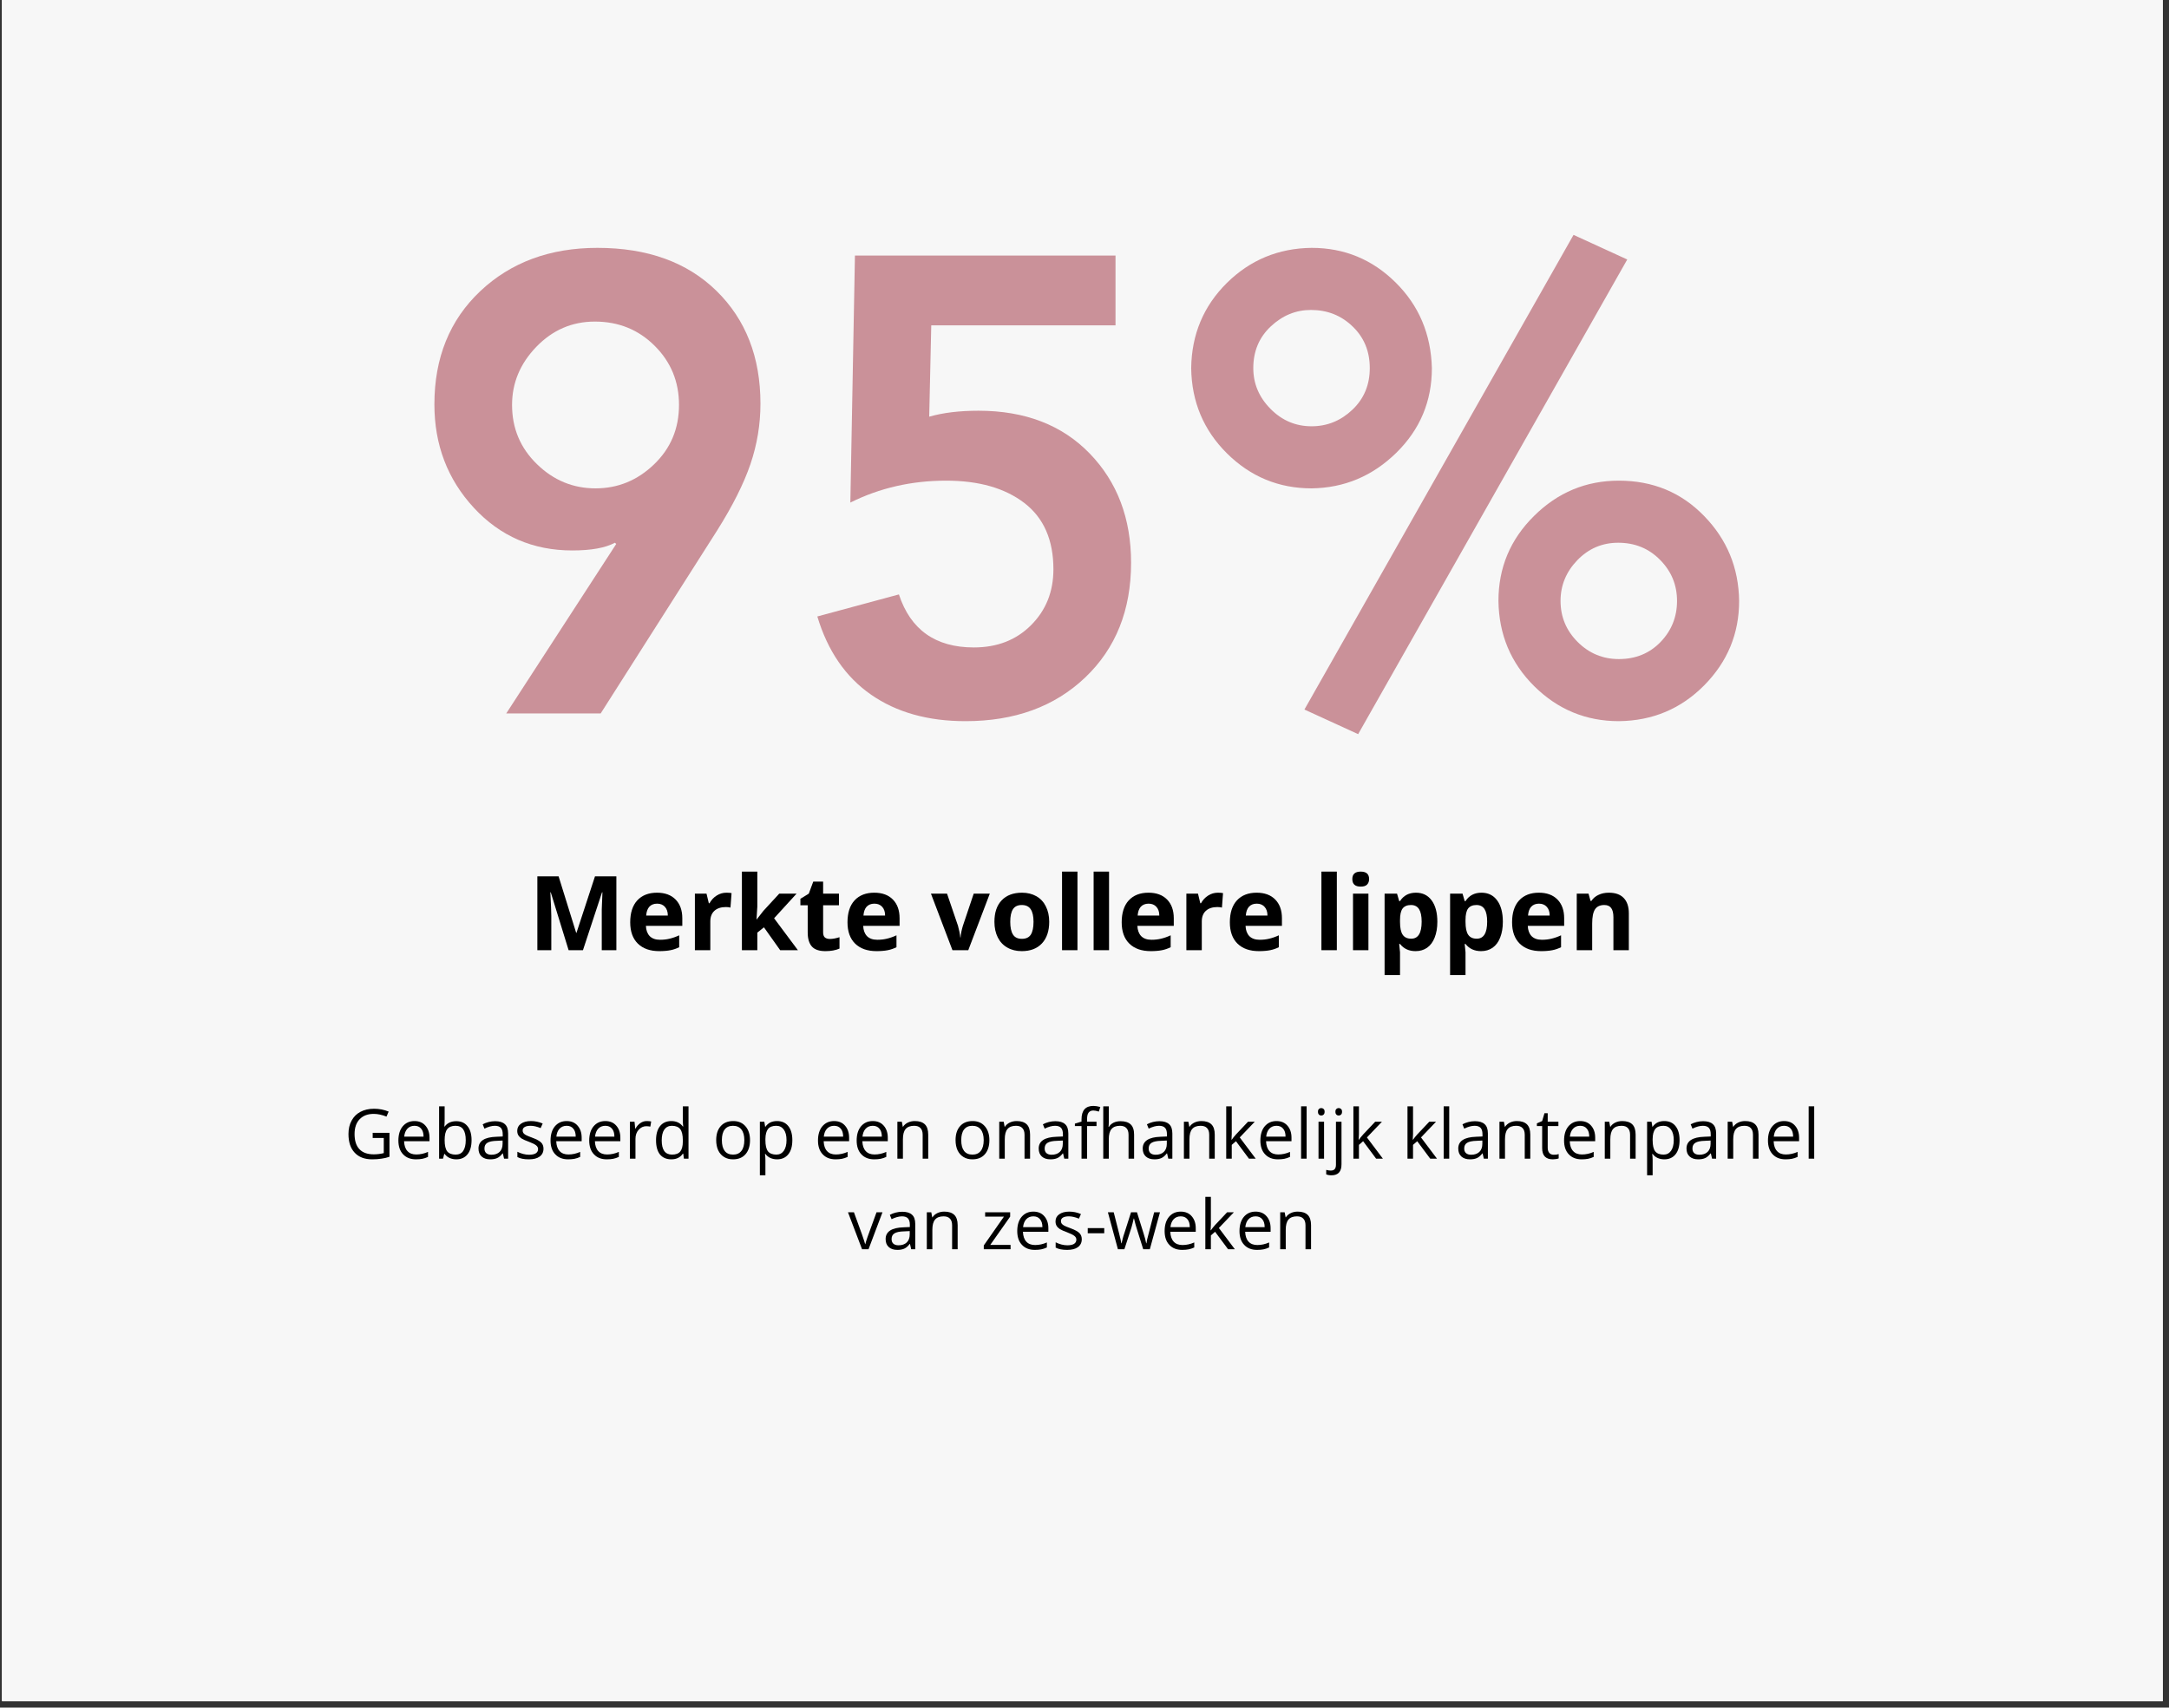 <svg version="1.0" preserveAspectRatio="xMidYMid meet" height="263" viewBox="0 0 250.5 197.25" zoomAndPan="magnify" width="334" xmlns:xlink="http://www.w3.org/1999/xlink" xmlns="http://www.w3.org/2000/svg"><rect x="0" y="0" width="250.5" height="197.25" fill="#333333" stroke="none"/><defs><g></g><clipPath id="ca90af8feb"><path clip-rule="nonzero" d="M 0.227 0 L 249.777 0 L 249.777 196.504 L 0.227 196.504 Z M 0.227 0"></path></clipPath></defs><g clip-path="url(#ca90af8feb)"><path fill-rule="nonzero" fill-opacity="1" d="M 0.227 0 L 249.777 0 L 249.777 196.504 L 0.227 196.504 Z M 0.227 0" fill="#ffffff"></path><path fill-rule="nonzero" fill-opacity="1" d="M 0.227 0 L 249.777 0 L 249.777 196.504 L 0.227 196.504 Z M 0.227 0" fill="#f7f7f7"></path></g><g fill-opacity="1" fill="#ca9199"><g transform="translate(46.888, 82.412)"><g><path d="M 22.109 -53.781 C 27.891 -53.781 32.473 -52.125 35.859 -48.812 C 39.242 -45.5 40.938 -41.156 40.938 -35.781 C 40.938 -33.395 40.551 -31.066 39.781 -28.797 C 39.008 -26.535 37.727 -23.984 35.938 -21.141 L 22.484 0 L 11.578 0 L 24.281 -19.578 L 24.125 -19.719 C 23.031 -19.125 21.391 -18.828 19.203 -18.828 C 14.672 -18.828 10.883 -20.469 7.844 -23.75 C 4.801 -27.039 3.281 -31.023 3.281 -35.703 C 3.281 -41.086 5.047 -45.445 8.578 -48.781 C 12.117 -52.113 16.629 -53.781 22.109 -53.781 Z M 12.25 -35.641 C 12.25 -32.941 13.207 -30.66 15.125 -28.797 C 17.039 -26.93 19.297 -26 21.891 -26 C 24.473 -26 26.723 -26.922 28.641 -28.766 C 30.566 -30.609 31.531 -32.898 31.531 -35.641 C 31.531 -38.328 30.594 -40.602 28.719 -42.469 C 26.852 -44.332 24.551 -45.266 21.812 -45.266 C 19.176 -45.266 16.922 -44.289 15.047 -42.344 C 13.18 -40.406 12.25 -38.172 12.25 -35.641 Z M 12.25 -35.641"></path></g></g></g><g fill-opacity="1" fill="#ca9199"><g transform="translate(91.113, 82.412)"><g><path d="M 37.719 -52.891 L 37.719 -44.828 L 16.438 -44.828 L 16.203 -34.281 C 17.797 -34.738 19.691 -34.969 21.891 -34.969 C 27.266 -34.969 31.547 -33.32 34.734 -30.031 C 37.922 -26.738 39.516 -22.531 39.516 -17.406 C 39.516 -11.926 37.742 -7.504 34.203 -4.141 C 30.672 -0.785 26.066 0.891 20.391 0.891 C 16.055 0.891 12.422 -0.129 9.484 -2.172 C 6.547 -4.211 4.477 -7.223 3.281 -11.203 L 12.703 -13.75 C 14.047 -9.664 16.93 -7.625 21.359 -7.625 C 24.055 -7.625 26.258 -8.484 27.969 -10.203 C 29.688 -11.922 30.547 -14.07 30.547 -16.656 C 30.547 -20.039 29.426 -22.594 27.188 -24.312 C 24.945 -26.031 21.938 -26.891 18.156 -26.891 C 14.164 -26.891 10.477 -26.047 7.094 -24.359 L 7.625 -52.891 Z M 37.719 -52.891"></path></g></g></g><g fill-opacity="1" fill="#ca9199"><g transform="translate(135.338, 82.412)"><g><path d="M 46.391 -55.281 L 52.594 -52.438 L 21.516 2.391 L 15.312 -0.453 Z M 16.141 -53.781 C 19.922 -53.781 23.156 -52.445 25.844 -49.781 C 28.531 -47.125 29.926 -43.828 30.031 -39.891 C 30.031 -36.055 28.66 -32.797 25.922 -30.109 C 23.18 -27.422 19.922 -26.051 16.141 -26 C 12.348 -26 9.094 -27.344 6.375 -30.031 C 3.664 -32.719 2.285 -36.004 2.234 -39.891 C 2.285 -43.773 3.656 -47.051 6.344 -49.719 C 9.039 -52.383 12.305 -53.738 16.141 -53.781 Z M 9.406 -39.891 C 9.406 -38.098 10.066 -36.531 11.391 -35.188 C 12.711 -33.844 14.297 -33.172 16.141 -33.172 C 17.93 -33.172 19.5 -33.805 20.844 -35.078 C 22.188 -36.348 22.859 -37.953 22.859 -39.891 C 22.859 -41.836 22.195 -43.441 20.875 -44.703 C 19.562 -45.973 17.957 -46.609 16.062 -46.609 C 14.32 -46.609 12.773 -45.973 11.422 -44.703 C 10.078 -43.441 9.406 -41.836 9.406 -39.891 Z M 51.625 -26.891 C 55.551 -26.891 58.832 -25.531 61.469 -22.812 C 64.113 -20.102 65.461 -16.832 65.516 -13 C 65.516 -9.219 64.172 -5.969 61.484 -3.25 C 58.797 -0.531 55.508 0.848 51.625 0.891 C 47.832 0.891 44.578 -0.453 41.859 -3.141 C 39.148 -5.828 37.77 -9.113 37.719 -13 C 37.719 -16.832 39.086 -20.102 41.828 -22.812 C 44.566 -25.531 47.832 -26.891 51.625 -26.891 Z M 44.891 -13 C 44.891 -11.156 45.551 -9.57 46.875 -8.25 C 48.195 -6.938 49.781 -6.281 51.625 -6.281 C 53.562 -6.281 55.164 -6.938 56.438 -8.25 C 57.707 -9.57 58.344 -11.156 58.344 -13 C 58.344 -14.844 57.691 -16.422 56.391 -17.734 C 55.098 -19.055 53.484 -19.719 51.547 -19.719 C 49.703 -19.719 48.129 -19.047 46.828 -17.703 C 45.535 -16.359 44.891 -14.789 44.891 -13 Z M 44.891 -13"></path></g></g></g><g fill-opacity="1" fill="#000000"><g transform="translate(60.982, 109.758)"><g><path d="M 4.688 0 L 2.625 -6.688 L 2.578 -6.688 C 2.648 -5.332 2.688 -4.426 2.688 -3.969 L 2.688 0 L 1.078 0 L 1.078 -8.531 L 3.531 -8.531 L 5.562 -2 L 5.594 -2 L 7.734 -8.531 L 10.203 -8.531 L 10.203 0 L 8.516 0 L 8.516 -4.031 C 8.516 -4.227 8.516 -4.453 8.516 -4.703 C 8.523 -4.953 8.551 -5.613 8.594 -6.688 L 8.547 -6.688 L 6.344 0 Z M 4.688 0"></path></g></g><g transform="translate(72.253, 109.758)"><g><path d="M 3.641 -5.375 C 3.254 -5.375 2.953 -5.254 2.734 -5.016 C 2.523 -4.773 2.406 -4.438 2.375 -4 L 4.875 -4 C 4.875 -4.438 4.758 -4.773 4.531 -5.016 C 4.312 -5.254 4.016 -5.375 3.641 -5.375 Z M 3.891 0.109 C 2.836 0.109 2.016 -0.176 1.422 -0.75 C 0.828 -1.332 0.531 -2.156 0.531 -3.219 C 0.531 -4.312 0.801 -5.156 1.344 -5.75 C 1.895 -6.344 2.656 -6.641 3.625 -6.641 C 4.539 -6.641 5.254 -6.379 5.766 -5.859 C 6.285 -5.336 6.547 -4.613 6.547 -3.688 L 6.547 -2.812 L 2.344 -2.812 C 2.363 -2.312 2.508 -1.914 2.781 -1.625 C 3.062 -1.344 3.457 -1.203 3.969 -1.203 C 4.363 -1.203 4.734 -1.242 5.078 -1.328 C 5.43 -1.41 5.801 -1.539 6.188 -1.719 L 6.188 -0.344 C 5.875 -0.188 5.539 -0.07 5.188 0 C 4.832 0.07 4.398 0.109 3.891 0.109 Z M 3.891 0.109"></path></g></g><g transform="translate(79.316, 109.758)"><g><path d="M 4.578 -6.641 C 4.816 -6.641 5.016 -6.625 5.172 -6.594 L 5.047 -4.922 C 4.898 -4.961 4.723 -4.984 4.516 -4.984 C 3.953 -4.984 3.508 -4.836 3.188 -4.547 C 2.875 -4.254 2.719 -3.848 2.719 -3.328 L 2.719 0 L 0.938 0 L 0.938 -6.531 L 2.281 -6.531 L 2.547 -5.422 L 2.625 -5.422 C 2.832 -5.797 3.109 -6.094 3.453 -6.312 C 3.797 -6.531 4.172 -6.641 4.578 -6.641 Z M 4.578 -6.641"></path></g></g><g transform="translate(84.745, 109.758)"><g><path d="M 2.641 -3.547 L 3.422 -4.547 L 5.25 -6.531 L 7.25 -6.531 L 4.656 -3.688 L 7.406 0 L 5.359 0 L 3.484 -2.641 L 2.719 -2.031 L 2.719 0 L 0.938 0 L 0.938 -9.078 L 2.719 -9.078 L 2.719 -5.031 L 2.625 -3.547 Z M 2.641 -3.547"></path></g></g><g transform="translate(92.158, 109.758)"><g><path d="M 3.688 -1.297 C 4 -1.297 4.367 -1.363 4.797 -1.5 L 4.797 -0.188 C 4.359 0.008 3.816 0.109 3.172 0.109 C 2.453 0.109 1.93 -0.066 1.609 -0.422 C 1.285 -0.785 1.125 -1.328 1.125 -2.047 L 1.125 -5.188 L 0.281 -5.188 L 0.281 -5.938 L 1.25 -6.531 L 1.766 -7.922 L 2.906 -7.922 L 2.906 -6.531 L 4.734 -6.531 L 4.734 -5.188 L 2.906 -5.188 L 2.906 -2.047 C 2.906 -1.785 2.973 -1.594 3.109 -1.469 C 3.254 -1.352 3.445 -1.297 3.688 -1.297 Z M 3.688 -1.297"></path></g></g><g transform="translate(97.347, 109.758)"><g><path d="M 3.641 -5.375 C 3.254 -5.375 2.953 -5.254 2.734 -5.016 C 2.523 -4.773 2.406 -4.438 2.375 -4 L 4.875 -4 C 4.875 -4.438 4.758 -4.773 4.531 -5.016 C 4.312 -5.254 4.016 -5.375 3.641 -5.375 Z M 3.891 0.109 C 2.836 0.109 2.016 -0.176 1.422 -0.75 C 0.828 -1.332 0.531 -2.156 0.531 -3.219 C 0.531 -4.312 0.801 -5.156 1.344 -5.75 C 1.895 -6.344 2.656 -6.641 3.625 -6.641 C 4.539 -6.641 5.254 -6.379 5.766 -5.859 C 6.285 -5.336 6.547 -4.613 6.547 -3.688 L 6.547 -2.812 L 2.344 -2.812 C 2.363 -2.312 2.508 -1.914 2.781 -1.625 C 3.062 -1.344 3.457 -1.203 3.969 -1.203 C 4.363 -1.203 4.734 -1.242 5.078 -1.328 C 5.43 -1.41 5.801 -1.539 6.188 -1.719 L 6.188 -0.344 C 5.875 -0.188 5.539 -0.07 5.188 0 C 4.832 0.07 4.398 0.109 3.891 0.109 Z M 3.891 0.109"></path></g></g><g transform="translate(104.41, 109.758)"><g></g></g><g transform="translate(107.516, 109.758)"><g><path d="M 2.484 0 L 0 -6.531 L 1.859 -6.531 L 3.125 -2.812 C 3.258 -2.332 3.348 -1.883 3.391 -1.469 L 3.422 -1.469 C 3.441 -1.844 3.531 -2.289 3.688 -2.812 L 4.938 -6.531 L 6.797 -6.531 L 4.312 0 Z M 2.484 0"></path></g></g><g transform="translate(114.316, 109.758)"><g><path d="M 2.359 -3.281 C 2.359 -2.633 2.461 -2.145 2.672 -1.812 C 2.879 -1.477 3.223 -1.312 3.703 -1.312 C 4.18 -1.312 4.523 -1.473 4.734 -1.797 C 4.941 -2.129 5.047 -2.625 5.047 -3.281 C 5.047 -3.926 4.938 -4.41 4.719 -4.734 C 4.508 -5.055 4.164 -5.219 3.688 -5.219 C 3.219 -5.219 2.879 -5.055 2.672 -4.734 C 2.461 -4.41 2.359 -3.926 2.359 -3.281 Z M 6.859 -3.281 C 6.859 -2.219 6.578 -1.383 6.016 -0.781 C 5.461 -0.188 4.688 0.109 3.688 0.109 C 3.062 0.109 2.508 -0.023 2.031 -0.297 C 1.551 -0.566 1.18 -0.957 0.922 -1.469 C 0.66 -1.988 0.531 -2.594 0.531 -3.281 C 0.531 -4.344 0.805 -5.164 1.359 -5.75 C 1.922 -6.344 2.707 -6.641 3.719 -6.641 C 4.344 -6.641 4.895 -6.504 5.375 -6.234 C 5.852 -5.961 6.219 -5.57 6.469 -5.062 C 6.727 -4.551 6.859 -3.957 6.859 -3.281 Z M 6.859 -3.281"></path></g></g><g transform="translate(121.718, 109.758)"><g><path d="M 2.719 0 L 0.938 0 L 0.938 -9.078 L 2.719 -9.078 Z M 2.719 0"></path></g></g><g transform="translate(125.366, 109.758)"><g><path d="M 2.719 0 L 0.938 0 L 0.938 -9.078 L 2.719 -9.078 Z M 2.719 0"></path></g></g><g transform="translate(129.014, 109.758)"><g><path d="M 3.641 -5.375 C 3.254 -5.375 2.953 -5.254 2.734 -5.016 C 2.523 -4.773 2.406 -4.438 2.375 -4 L 4.875 -4 C 4.875 -4.438 4.758 -4.773 4.531 -5.016 C 4.312 -5.254 4.016 -5.375 3.641 -5.375 Z M 3.891 0.109 C 2.836 0.109 2.016 -0.176 1.422 -0.75 C 0.828 -1.332 0.531 -2.156 0.531 -3.219 C 0.531 -4.312 0.801 -5.156 1.344 -5.75 C 1.895 -6.344 2.656 -6.641 3.625 -6.641 C 4.539 -6.641 5.254 -6.379 5.766 -5.859 C 6.285 -5.336 6.547 -4.613 6.547 -3.688 L 6.547 -2.812 L 2.344 -2.812 C 2.363 -2.312 2.508 -1.914 2.781 -1.625 C 3.062 -1.344 3.457 -1.203 3.969 -1.203 C 4.363 -1.203 4.734 -1.242 5.078 -1.328 C 5.43 -1.41 5.801 -1.539 6.188 -1.719 L 6.188 -0.344 C 5.875 -0.188 5.539 -0.07 5.188 0 C 4.832 0.07 4.398 0.109 3.891 0.109 Z M 3.891 0.109"></path></g></g><g transform="translate(136.077, 109.758)"><g><path d="M 4.578 -6.641 C 4.816 -6.641 5.016 -6.625 5.172 -6.594 L 5.047 -4.922 C 4.898 -4.961 4.723 -4.984 4.516 -4.984 C 3.953 -4.984 3.508 -4.836 3.188 -4.547 C 2.875 -4.254 2.719 -3.848 2.719 -3.328 L 2.719 0 L 0.938 0 L 0.938 -6.531 L 2.281 -6.531 L 2.547 -5.422 L 2.625 -5.422 C 2.832 -5.797 3.109 -6.094 3.453 -6.312 C 3.797 -6.531 4.172 -6.641 4.578 -6.641 Z M 4.578 -6.641"></path></g></g><g transform="translate(141.506, 109.758)"><g><path d="M 3.641 -5.375 C 3.254 -5.375 2.953 -5.254 2.734 -5.016 C 2.523 -4.773 2.406 -4.438 2.375 -4 L 4.875 -4 C 4.875 -4.438 4.758 -4.773 4.531 -5.016 C 4.312 -5.254 4.016 -5.375 3.641 -5.375 Z M 3.891 0.109 C 2.836 0.109 2.016 -0.176 1.422 -0.75 C 0.828 -1.332 0.531 -2.156 0.531 -3.219 C 0.531 -4.312 0.801 -5.156 1.344 -5.75 C 1.895 -6.344 2.656 -6.641 3.625 -6.641 C 4.539 -6.641 5.254 -6.379 5.766 -5.859 C 6.285 -5.336 6.547 -4.613 6.547 -3.688 L 6.547 -2.812 L 2.344 -2.812 C 2.363 -2.312 2.508 -1.914 2.781 -1.625 C 3.062 -1.344 3.457 -1.203 3.969 -1.203 C 4.363 -1.203 4.734 -1.242 5.078 -1.328 C 5.43 -1.41 5.801 -1.539 6.188 -1.719 L 6.188 -0.344 C 5.875 -0.188 5.539 -0.07 5.188 0 C 4.832 0.07 4.398 0.109 3.891 0.109 Z M 3.891 0.109"></path></g></g><g transform="translate(148.569, 109.758)"><g></g></g><g transform="translate(151.674, 109.758)"><g><path d="M 2.719 0 L 0.938 0 L 0.938 -9.078 L 2.719 -9.078 Z M 2.719 0"></path></g></g><g transform="translate(155.322, 109.758)"><g><path d="M 0.859 -8.219 C 0.859 -8.789 1.18 -9.078 1.828 -9.078 C 2.473 -9.078 2.797 -8.789 2.797 -8.219 C 2.797 -7.938 2.711 -7.719 2.547 -7.562 C 2.391 -7.414 2.148 -7.344 1.828 -7.344 C 1.18 -7.344 0.859 -7.633 0.859 -8.219 Z M 2.719 0 L 0.938 0 L 0.938 -6.531 L 2.719 -6.531 Z M 2.719 0"></path></g></g><g transform="translate(158.97, 109.758)"><g><path d="M 4.516 0.109 C 3.754 0.109 3.156 -0.164 2.719 -0.719 L 2.625 -0.719 C 2.688 -0.176 2.719 0.141 2.719 0.234 L 2.719 2.875 L 0.938 2.875 L 0.938 -6.531 L 2.375 -6.531 L 2.625 -5.672 L 2.719 -5.672 C 3.133 -6.316 3.75 -6.641 4.562 -6.641 C 5.332 -6.641 5.938 -6.344 6.375 -5.75 C 6.812 -5.156 7.031 -4.332 7.031 -3.281 C 7.031 -2.582 6.926 -1.973 6.719 -1.453 C 6.52 -0.941 6.227 -0.551 5.844 -0.281 C 5.469 -0.02 5.023 0.109 4.516 0.109 Z M 3.984 -5.219 C 3.547 -5.219 3.223 -5.082 3.016 -4.812 C 2.816 -4.539 2.719 -4.098 2.719 -3.484 L 2.719 -3.281 C 2.719 -2.582 2.82 -2.082 3.031 -1.781 C 3.238 -1.477 3.566 -1.328 4.016 -1.328 C 4.816 -1.328 5.219 -1.984 5.219 -3.297 C 5.219 -3.941 5.117 -4.422 4.922 -4.734 C 4.723 -5.055 4.41 -5.219 3.984 -5.219 Z M 3.984 -5.219"></path></g></g><g transform="translate(166.535, 109.758)"><g><path d="M 4.516 0.109 C 3.754 0.109 3.156 -0.164 2.719 -0.719 L 2.625 -0.719 C 2.688 -0.176 2.719 0.141 2.719 0.234 L 2.719 2.875 L 0.938 2.875 L 0.938 -6.531 L 2.375 -6.531 L 2.625 -5.672 L 2.719 -5.672 C 3.133 -6.316 3.75 -6.641 4.562 -6.641 C 5.332 -6.641 5.938 -6.344 6.375 -5.75 C 6.812 -5.156 7.031 -4.332 7.031 -3.281 C 7.031 -2.582 6.926 -1.973 6.719 -1.453 C 6.52 -0.941 6.227 -0.551 5.844 -0.281 C 5.469 -0.02 5.023 0.109 4.516 0.109 Z M 3.984 -5.219 C 3.547 -5.219 3.223 -5.082 3.016 -4.812 C 2.816 -4.539 2.719 -4.098 2.719 -3.484 L 2.719 -3.281 C 2.719 -2.582 2.82 -2.082 3.031 -1.781 C 3.238 -1.477 3.566 -1.328 4.016 -1.328 C 4.816 -1.328 5.219 -1.984 5.219 -3.297 C 5.219 -3.941 5.117 -4.422 4.922 -4.734 C 4.723 -5.055 4.41 -5.219 3.984 -5.219 Z M 3.984 -5.219"></path></g></g><g transform="translate(174.1, 109.758)"><g><path d="M 3.641 -5.375 C 3.254 -5.375 2.953 -5.254 2.734 -5.016 C 2.523 -4.773 2.406 -4.438 2.375 -4 L 4.875 -4 C 4.875 -4.438 4.758 -4.773 4.531 -5.016 C 4.312 -5.254 4.016 -5.375 3.641 -5.375 Z M 3.891 0.109 C 2.836 0.109 2.016 -0.176 1.422 -0.75 C 0.828 -1.332 0.531 -2.156 0.531 -3.219 C 0.531 -4.312 0.801 -5.156 1.344 -5.75 C 1.895 -6.344 2.656 -6.641 3.625 -6.641 C 4.539 -6.641 5.254 -6.379 5.766 -5.859 C 6.285 -5.336 6.547 -4.613 6.547 -3.688 L 6.547 -2.812 L 2.344 -2.812 C 2.363 -2.312 2.508 -1.914 2.781 -1.625 C 3.062 -1.344 3.457 -1.203 3.969 -1.203 C 4.363 -1.203 4.734 -1.242 5.078 -1.328 C 5.43 -1.41 5.801 -1.539 6.188 -1.719 L 6.188 -0.344 C 5.875 -0.188 5.539 -0.07 5.188 0 C 4.832 0.07 4.398 0.109 3.891 0.109 Z M 3.891 0.109"></path></g></g><g transform="translate(181.163, 109.758)"><g><path d="M 6.953 0 L 5.172 0 L 5.172 -3.812 C 5.172 -4.281 5.086 -4.629 4.922 -4.859 C 4.754 -5.098 4.488 -5.219 4.125 -5.219 C 3.625 -5.219 3.266 -5.051 3.047 -4.719 C 2.828 -4.383 2.719 -3.832 2.719 -3.062 L 2.719 0 L 0.938 0 L 0.938 -6.531 L 2.297 -6.531 L 2.531 -5.688 L 2.625 -5.688 C 2.832 -6 3.109 -6.234 3.453 -6.391 C 3.797 -6.555 4.191 -6.641 4.641 -6.641 C 5.398 -6.641 5.973 -6.438 6.359 -6.031 C 6.754 -5.625 6.953 -5.031 6.953 -4.25 Z M 6.953 0"></path></g></g></g><g fill-opacity="1" fill="#000000"><g transform="translate(39.761, 133.839)"><g><path d="M 3.281 -2.984 L 5.219 -2.984 L 5.219 -0.219 C 4.914 -0.113 4.609 -0.039 4.297 0 C 3.984 0.051 3.625 0.078 3.219 0.078 C 2.352 0.078 1.68 -0.176 1.203 -0.688 C 0.723 -1.195 0.484 -1.914 0.484 -2.844 C 0.484 -3.438 0.602 -3.953 0.844 -4.391 C 1.082 -4.836 1.422 -5.176 1.859 -5.406 C 2.305 -5.645 2.832 -5.766 3.438 -5.766 C 4.039 -5.766 4.602 -5.656 5.125 -5.438 L 4.875 -4.859 C 4.363 -5.066 3.867 -5.172 3.391 -5.172 C 2.703 -5.172 2.16 -4.961 1.766 -4.547 C 1.379 -4.141 1.188 -3.57 1.188 -2.844 C 1.188 -2.07 1.375 -1.488 1.75 -1.094 C 2.125 -0.695 2.676 -0.5 3.406 -0.5 C 3.789 -0.5 4.176 -0.547 4.562 -0.641 L 4.562 -2.391 L 3.281 -2.391 Z M 3.281 -2.984"></path></g></g></g><g fill-opacity="1" fill="#000000"><g transform="translate(45.557, 133.839)"><g><path d="M 2.484 0.078 C 1.859 0.078 1.363 -0.113 1 -0.5 C 0.633 -0.883 0.453 -1.414 0.453 -2.094 C 0.453 -2.781 0.617 -3.328 0.953 -3.734 C 1.297 -4.141 1.75 -4.344 2.312 -4.344 C 2.852 -4.344 3.273 -4.164 3.578 -3.812 C 3.891 -3.457 4.047 -2.992 4.047 -2.422 L 4.047 -2.016 L 1.109 -2.016 C 1.129 -1.516 1.258 -1.133 1.5 -0.875 C 1.738 -0.613 2.078 -0.484 2.516 -0.484 C 2.973 -0.484 3.426 -0.582 3.875 -0.781 L 3.875 -0.203 C 3.645 -0.098 3.426 -0.023 3.219 0.016 C 3.02 0.055 2.773 0.078 2.484 0.078 Z M 2.312 -3.797 C 1.969 -3.797 1.691 -3.68 1.484 -3.453 C 1.285 -3.234 1.164 -2.93 1.125 -2.547 L 3.359 -2.547 C 3.359 -2.953 3.266 -3.258 3.078 -3.469 C 2.898 -3.688 2.645 -3.797 2.312 -3.797 Z M 2.312 -3.797"></path></g></g></g><g fill-opacity="1" fill="#000000"><g transform="translate(50.024, 133.839)"><g><path d="M 2.672 -4.328 C 3.234 -4.328 3.664 -4.133 3.969 -3.75 C 4.281 -3.375 4.438 -2.836 4.438 -2.141 C 4.438 -1.43 4.281 -0.883 3.969 -0.5 C 3.656 -0.113 3.223 0.078 2.672 0.078 C 2.391 0.078 2.133 0.023 1.906 -0.078 C 1.676 -0.18 1.484 -0.336 1.328 -0.547 L 1.281 -0.547 L 1.141 0 L 0.688 0 L 0.688 -6.047 L 1.328 -6.047 L 1.328 -4.578 C 1.328 -4.254 1.316 -3.961 1.297 -3.703 L 1.328 -3.703 C 1.629 -4.117 2.078 -4.328 2.672 -4.328 Z M 2.578 -3.797 C 2.141 -3.797 1.82 -3.664 1.625 -3.406 C 1.426 -3.156 1.328 -2.734 1.328 -2.141 C 1.328 -1.535 1.426 -1.102 1.625 -0.844 C 1.832 -0.594 2.156 -0.469 2.594 -0.469 C 2.988 -0.469 3.281 -0.609 3.469 -0.891 C 3.664 -1.18 3.766 -1.598 3.766 -2.141 C 3.766 -2.703 3.664 -3.117 3.469 -3.391 C 3.281 -3.66 2.984 -3.797 2.578 -3.797 Z M 2.578 -3.797"></path></g></g></g><g fill-opacity="1" fill="#000000"><g transform="translate(54.903, 133.839)"><g><path d="M 3.312 0 L 3.172 -0.609 L 3.141 -0.609 C 2.93 -0.336 2.719 -0.156 2.5 -0.062 C 2.289 0.031 2.031 0.078 1.719 0.078 C 1.289 0.078 0.957 -0.031 0.719 -0.25 C 0.477 -0.469 0.359 -0.773 0.359 -1.172 C 0.359 -2.035 1.051 -2.488 2.438 -2.531 L 3.156 -2.562 L 3.156 -2.828 C 3.156 -3.16 3.082 -3.406 2.938 -3.562 C 2.789 -3.719 2.562 -3.797 2.25 -3.797 C 1.895 -3.797 1.492 -3.688 1.047 -3.469 L 0.844 -3.969 C 1.051 -4.082 1.281 -4.172 1.531 -4.234 C 1.781 -4.297 2.031 -4.328 2.281 -4.328 C 2.789 -4.328 3.164 -4.211 3.406 -3.984 C 3.656 -3.766 3.781 -3.406 3.781 -2.906 L 3.781 0 Z M 1.844 -0.453 C 2.25 -0.453 2.566 -0.562 2.797 -0.781 C 3.023 -1 3.141 -1.312 3.141 -1.719 L 3.141 -2.094 L 2.5 -2.062 C 1.977 -2.051 1.602 -1.973 1.375 -1.828 C 1.156 -1.691 1.047 -1.473 1.047 -1.172 C 1.047 -0.941 1.113 -0.766 1.25 -0.641 C 1.395 -0.516 1.594 -0.453 1.844 -0.453 Z M 1.844 -0.453"></path></g></g></g><g fill-opacity="1" fill="#000000"><g transform="translate(59.331, 133.839)"><g><path d="M 3.438 -1.156 C 3.438 -0.758 3.285 -0.453 2.984 -0.234 C 2.691 -0.023 2.281 0.078 1.75 0.078 C 1.188 0.078 0.742 -0.008 0.422 -0.188 L 0.422 -0.797 C 0.629 -0.691 0.848 -0.609 1.078 -0.547 C 1.316 -0.484 1.547 -0.453 1.766 -0.453 C 2.098 -0.453 2.352 -0.504 2.531 -0.609 C 2.719 -0.723 2.812 -0.891 2.812 -1.109 C 2.812 -1.273 2.738 -1.414 2.594 -1.531 C 2.445 -1.656 2.164 -1.797 1.75 -1.953 C 1.352 -2.098 1.07 -2.223 0.906 -2.328 C 0.738 -2.441 0.613 -2.566 0.531 -2.703 C 0.445 -2.848 0.406 -3.02 0.406 -3.219 C 0.406 -3.562 0.547 -3.832 0.828 -4.031 C 1.117 -4.238 1.508 -4.344 2 -4.344 C 2.457 -4.344 2.906 -4.25 3.344 -4.062 L 3.109 -3.531 C 2.68 -3.707 2.297 -3.797 1.953 -3.797 C 1.648 -3.797 1.422 -3.75 1.266 -3.656 C 1.109 -3.562 1.031 -3.43 1.031 -3.266 C 1.031 -3.148 1.055 -3.051 1.109 -2.969 C 1.172 -2.883 1.266 -2.805 1.391 -2.734 C 1.523 -2.66 1.773 -2.555 2.141 -2.422 C 2.648 -2.234 2.992 -2.047 3.172 -1.859 C 3.348 -1.68 3.438 -1.445 3.438 -1.156 Z M 3.438 -1.156"></path></g></g></g><g fill-opacity="1" fill="#000000"><g transform="translate(63.13, 133.839)"><g><path d="M 2.484 0.078 C 1.859 0.078 1.363 -0.113 1 -0.5 C 0.633 -0.883 0.453 -1.414 0.453 -2.094 C 0.453 -2.781 0.617 -3.328 0.953 -3.734 C 1.297 -4.141 1.75 -4.344 2.312 -4.344 C 2.852 -4.344 3.273 -4.164 3.578 -3.812 C 3.891 -3.457 4.047 -2.992 4.047 -2.422 L 4.047 -2.016 L 1.109 -2.016 C 1.129 -1.516 1.258 -1.133 1.5 -0.875 C 1.738 -0.613 2.078 -0.484 2.516 -0.484 C 2.973 -0.484 3.426 -0.582 3.875 -0.781 L 3.875 -0.203 C 3.645 -0.098 3.426 -0.023 3.219 0.016 C 3.02 0.055 2.773 0.078 2.484 0.078 Z M 2.312 -3.797 C 1.969 -3.797 1.691 -3.68 1.484 -3.453 C 1.285 -3.234 1.164 -2.93 1.125 -2.547 L 3.359 -2.547 C 3.359 -2.953 3.266 -3.258 3.078 -3.469 C 2.898 -3.688 2.645 -3.797 2.312 -3.797 Z M 2.312 -3.797"></path></g></g></g><g fill-opacity="1" fill="#000000"><g transform="translate(67.597, 133.839)"><g><path d="M 2.484 0.078 C 1.859 0.078 1.363 -0.113 1 -0.5 C 0.633 -0.883 0.453 -1.414 0.453 -2.094 C 0.453 -2.781 0.617 -3.328 0.953 -3.734 C 1.297 -4.141 1.75 -4.344 2.312 -4.344 C 2.852 -4.344 3.273 -4.164 3.578 -3.812 C 3.891 -3.457 4.047 -2.992 4.047 -2.422 L 4.047 -2.016 L 1.109 -2.016 C 1.129 -1.516 1.258 -1.133 1.5 -0.875 C 1.738 -0.613 2.078 -0.484 2.516 -0.484 C 2.973 -0.484 3.426 -0.582 3.875 -0.781 L 3.875 -0.203 C 3.645 -0.098 3.426 -0.023 3.219 0.016 C 3.02 0.055 2.773 0.078 2.484 0.078 Z M 2.312 -3.797 C 1.969 -3.797 1.691 -3.68 1.484 -3.453 C 1.285 -3.234 1.164 -2.93 1.125 -2.547 L 3.359 -2.547 C 3.359 -2.953 3.266 -3.258 3.078 -3.469 C 2.898 -3.688 2.645 -3.797 2.312 -3.797 Z M 2.312 -3.797"></path></g></g></g><g fill-opacity="1" fill="#000000"><g transform="translate(72.063, 133.839)"><g><path d="M 2.625 -4.344 C 2.82 -4.344 2.992 -4.328 3.141 -4.297 L 3.047 -3.703 C 2.867 -3.734 2.711 -3.75 2.578 -3.75 C 2.234 -3.75 1.938 -3.609 1.688 -3.328 C 1.445 -3.055 1.328 -2.707 1.328 -2.281 L 1.328 0 L 0.688 0 L 0.688 -4.266 L 1.219 -4.266 L 1.297 -3.469 L 1.328 -3.469 C 1.484 -3.75 1.672 -3.961 1.891 -4.109 C 2.117 -4.266 2.363 -4.344 2.625 -4.344 Z M 2.625 -4.344"></path></g></g></g><g fill-opacity="1" fill="#000000"><g transform="translate(75.314, 133.839)"><g><path d="M 3.594 -0.578 L 3.547 -0.578 C 3.254 -0.141 2.812 0.078 2.219 0.078 C 1.656 0.078 1.219 -0.109 0.906 -0.484 C 0.602 -0.867 0.453 -1.414 0.453 -2.125 C 0.453 -2.82 0.602 -3.363 0.906 -3.75 C 1.219 -4.145 1.656 -4.344 2.219 -4.344 C 2.789 -4.344 3.234 -4.133 3.547 -3.719 L 3.594 -3.719 L 3.562 -4.016 L 3.547 -4.312 L 3.547 -6.047 L 4.203 -6.047 L 4.203 0 L 3.672 0 Z M 2.297 -0.469 C 2.734 -0.469 3.051 -0.586 3.25 -0.828 C 3.445 -1.066 3.547 -1.453 3.547 -1.984 L 3.547 -2.125 C 3.547 -2.727 3.445 -3.156 3.25 -3.406 C 3.051 -3.664 2.727 -3.797 2.281 -3.797 C 1.906 -3.797 1.613 -3.648 1.406 -3.359 C 1.207 -3.066 1.109 -2.648 1.109 -2.109 C 1.109 -1.566 1.207 -1.156 1.406 -0.875 C 1.613 -0.602 1.91 -0.469 2.297 -0.469 Z M 2.297 -0.469"></path></g></g></g><g fill-opacity="1" fill="#000000"><g transform="translate(80.193, 133.839)"><g></g></g></g><g fill-opacity="1" fill="#000000"><g transform="translate(82.261, 133.839)"><g><path d="M 4.359 -2.141 C 4.359 -1.441 4.18 -0.895 3.828 -0.5 C 3.484 -0.113 3.004 0.078 2.391 0.078 C 2.004 0.078 1.664 -0.008 1.375 -0.188 C 1.082 -0.363 0.852 -0.617 0.688 -0.953 C 0.531 -1.297 0.453 -1.691 0.453 -2.141 C 0.453 -2.828 0.625 -3.363 0.969 -3.75 C 1.312 -4.145 1.797 -4.344 2.422 -4.344 C 3.016 -4.344 3.484 -4.145 3.828 -3.75 C 4.18 -3.352 4.359 -2.816 4.359 -2.141 Z M 1.109 -2.141 C 1.109 -1.586 1.219 -1.172 1.438 -0.891 C 1.656 -0.609 1.977 -0.469 2.406 -0.469 C 2.82 -0.469 3.141 -0.609 3.359 -0.891 C 3.586 -1.172 3.703 -1.586 3.703 -2.141 C 3.703 -2.68 3.586 -3.094 3.359 -3.375 C 3.141 -3.656 2.816 -3.797 2.391 -3.797 C 1.973 -3.797 1.656 -3.656 1.438 -3.375 C 1.219 -3.102 1.109 -2.691 1.109 -2.141 Z M 1.109 -2.141"></path></g></g></g><g fill-opacity="1" fill="#000000"><g transform="translate(87.07, 133.839)"><g><path d="M 2.672 0.078 C 2.391 0.078 2.133 0.023 1.906 -0.078 C 1.676 -0.18 1.484 -0.336 1.328 -0.547 L 1.281 -0.547 C 1.312 -0.297 1.328 -0.062 1.328 0.156 L 1.328 1.922 L 0.688 1.922 L 0.688 -4.266 L 1.203 -4.266 L 1.297 -3.688 L 1.328 -3.688 C 1.492 -3.914 1.688 -4.082 1.906 -4.188 C 2.125 -4.289 2.379 -4.344 2.672 -4.344 C 3.234 -4.344 3.664 -4.148 3.969 -3.766 C 4.281 -3.379 4.438 -2.836 4.438 -2.141 C 4.438 -1.43 4.281 -0.883 3.969 -0.5 C 3.656 -0.113 3.223 0.078 2.672 0.078 Z M 2.578 -3.797 C 2.141 -3.797 1.82 -3.672 1.625 -3.422 C 1.438 -3.18 1.336 -2.801 1.328 -2.281 L 1.328 -2.141 C 1.328 -1.535 1.426 -1.102 1.625 -0.844 C 1.832 -0.594 2.156 -0.469 2.594 -0.469 C 2.957 -0.469 3.242 -0.613 3.453 -0.906 C 3.66 -1.207 3.766 -1.617 3.766 -2.141 C 3.766 -2.672 3.66 -3.078 3.453 -3.359 C 3.242 -3.648 2.953 -3.797 2.578 -3.797 Z M 2.578 -3.797"></path></g></g></g><g fill-opacity="1" fill="#000000"><g transform="translate(91.949, 133.839)"><g></g></g></g><g fill-opacity="1" fill="#000000"><g transform="translate(94.017, 133.839)"><g><path d="M 2.484 0.078 C 1.859 0.078 1.363 -0.113 1 -0.5 C 0.633 -0.883 0.453 -1.414 0.453 -2.094 C 0.453 -2.781 0.617 -3.328 0.953 -3.734 C 1.297 -4.141 1.75 -4.344 2.312 -4.344 C 2.852 -4.344 3.273 -4.164 3.578 -3.812 C 3.891 -3.457 4.047 -2.992 4.047 -2.422 L 4.047 -2.016 L 1.109 -2.016 C 1.129 -1.516 1.258 -1.133 1.5 -0.875 C 1.738 -0.613 2.078 -0.484 2.516 -0.484 C 2.973 -0.484 3.426 -0.582 3.875 -0.781 L 3.875 -0.203 C 3.645 -0.098 3.426 -0.023 3.219 0.016 C 3.02 0.055 2.773 0.078 2.484 0.078 Z M 2.312 -3.797 C 1.969 -3.797 1.691 -3.68 1.484 -3.453 C 1.285 -3.234 1.164 -2.93 1.125 -2.547 L 3.359 -2.547 C 3.359 -2.953 3.266 -3.258 3.078 -3.469 C 2.898 -3.688 2.645 -3.797 2.312 -3.797 Z M 2.312 -3.797"></path></g></g></g><g fill-opacity="1" fill="#000000"><g transform="translate(98.484, 133.839)"><g><path d="M 2.484 0.078 C 1.859 0.078 1.363 -0.113 1 -0.5 C 0.633 -0.883 0.453 -1.414 0.453 -2.094 C 0.453 -2.781 0.617 -3.328 0.953 -3.734 C 1.297 -4.141 1.75 -4.344 2.312 -4.344 C 2.852 -4.344 3.273 -4.164 3.578 -3.812 C 3.891 -3.457 4.047 -2.992 4.047 -2.422 L 4.047 -2.016 L 1.109 -2.016 C 1.129 -1.516 1.258 -1.133 1.5 -0.875 C 1.738 -0.613 2.078 -0.484 2.516 -0.484 C 2.973 -0.484 3.426 -0.582 3.875 -0.781 L 3.875 -0.203 C 3.645 -0.098 3.426 -0.023 3.219 0.016 C 3.02 0.055 2.773 0.078 2.484 0.078 Z M 2.312 -3.797 C 1.969 -3.797 1.691 -3.68 1.484 -3.453 C 1.285 -3.234 1.164 -2.93 1.125 -2.547 L 3.359 -2.547 C 3.359 -2.953 3.266 -3.258 3.078 -3.469 C 2.898 -3.688 2.645 -3.797 2.312 -3.797 Z M 2.312 -3.797"></path></g></g></g><g fill-opacity="1" fill="#000000"><g transform="translate(102.951, 133.839)"><g><path d="M 3.609 0 L 3.609 -2.766 C 3.609 -3.109 3.523 -3.363 3.359 -3.531 C 3.203 -3.707 2.957 -3.797 2.625 -3.797 C 2.176 -3.797 1.848 -3.672 1.641 -3.422 C 1.43 -3.18 1.328 -2.785 1.328 -2.234 L 1.328 0 L 0.688 0 L 0.688 -4.266 L 1.203 -4.266 L 1.312 -3.688 L 1.344 -3.688 C 1.477 -3.895 1.664 -4.055 1.906 -4.172 C 2.145 -4.285 2.41 -4.344 2.703 -4.344 C 3.211 -4.344 3.598 -4.219 3.859 -3.969 C 4.117 -3.719 4.25 -3.32 4.25 -2.781 L 4.25 0 Z M 3.609 0"></path></g></g></g><g fill-opacity="1" fill="#000000"><g transform="translate(107.838, 133.839)"><g></g></g></g><g fill-opacity="1" fill="#000000"><g transform="translate(109.906, 133.839)"><g><path d="M 4.359 -2.141 C 4.359 -1.441 4.18 -0.895 3.828 -0.5 C 3.484 -0.113 3.004 0.078 2.391 0.078 C 2.004 0.078 1.664 -0.008 1.375 -0.188 C 1.082 -0.363 0.852 -0.617 0.688 -0.953 C 0.531 -1.297 0.453 -1.691 0.453 -2.141 C 0.453 -2.828 0.625 -3.363 0.969 -3.75 C 1.312 -4.145 1.797 -4.344 2.422 -4.344 C 3.016 -4.344 3.484 -4.145 3.828 -3.75 C 4.18 -3.352 4.359 -2.816 4.359 -2.141 Z M 1.109 -2.141 C 1.109 -1.586 1.219 -1.172 1.438 -0.891 C 1.656 -0.609 1.977 -0.469 2.406 -0.469 C 2.82 -0.469 3.141 -0.609 3.359 -0.891 C 3.586 -1.172 3.703 -1.586 3.703 -2.141 C 3.703 -2.68 3.586 -3.094 3.359 -3.375 C 3.141 -3.656 2.816 -3.797 2.391 -3.797 C 1.973 -3.797 1.656 -3.656 1.438 -3.375 C 1.219 -3.102 1.109 -2.691 1.109 -2.141 Z M 1.109 -2.141"></path></g></g></g><g fill-opacity="1" fill="#000000"><g transform="translate(114.715, 133.839)"><g><path d="M 3.609 0 L 3.609 -2.766 C 3.609 -3.109 3.523 -3.363 3.359 -3.531 C 3.203 -3.707 2.957 -3.797 2.625 -3.797 C 2.176 -3.797 1.848 -3.672 1.641 -3.422 C 1.43 -3.18 1.328 -2.785 1.328 -2.234 L 1.328 0 L 0.688 0 L 0.688 -4.266 L 1.203 -4.266 L 1.312 -3.688 L 1.344 -3.688 C 1.477 -3.895 1.664 -4.055 1.906 -4.172 C 2.145 -4.285 2.41 -4.344 2.703 -4.344 C 3.211 -4.344 3.598 -4.219 3.859 -3.969 C 4.117 -3.719 4.25 -3.32 4.25 -2.781 L 4.25 0 Z M 3.609 0"></path></g></g></g><g fill-opacity="1" fill="#000000"><g transform="translate(119.602, 133.839)"><g><path d="M 3.312 0 L 3.172 -0.609 L 3.141 -0.609 C 2.93 -0.336 2.719 -0.156 2.5 -0.062 C 2.289 0.031 2.031 0.078 1.719 0.078 C 1.289 0.078 0.957 -0.031 0.719 -0.25 C 0.477 -0.469 0.359 -0.773 0.359 -1.172 C 0.359 -2.035 1.051 -2.488 2.438 -2.531 L 3.156 -2.562 L 3.156 -2.828 C 3.156 -3.16 3.082 -3.406 2.938 -3.562 C 2.789 -3.719 2.562 -3.797 2.25 -3.797 C 1.895 -3.797 1.492 -3.688 1.047 -3.469 L 0.844 -3.969 C 1.051 -4.082 1.281 -4.172 1.531 -4.234 C 1.781 -4.297 2.031 -4.328 2.281 -4.328 C 2.789 -4.328 3.164 -4.211 3.406 -3.984 C 3.656 -3.766 3.781 -3.406 3.781 -2.906 L 3.781 0 Z M 1.844 -0.453 C 2.25 -0.453 2.566 -0.562 2.797 -0.781 C 3.023 -1 3.141 -1.312 3.141 -1.719 L 3.141 -2.094 L 2.5 -2.062 C 1.977 -2.051 1.602 -1.973 1.375 -1.828 C 1.156 -1.691 1.047 -1.473 1.047 -1.172 C 1.047 -0.941 1.113 -0.766 1.25 -0.641 C 1.395 -0.516 1.594 -0.453 1.844 -0.453 Z M 1.844 -0.453"></path></g></g></g><g fill-opacity="1" fill="#000000"><g transform="translate(124.03, 133.839)"><g><path d="M 2.609 -3.766 L 1.516 -3.766 L 1.516 0 L 0.875 0 L 0.875 -3.766 L 0.109 -3.766 L 0.109 -4.047 L 0.875 -4.281 L 0.875 -4.531 C 0.875 -5.57 1.332 -6.094 2.25 -6.094 C 2.477 -6.094 2.742 -6.051 3.047 -5.969 L 2.875 -5.438 C 2.625 -5.52 2.41 -5.562 2.234 -5.562 C 1.992 -5.562 1.812 -5.477 1.688 -5.312 C 1.57 -5.156 1.516 -4.898 1.516 -4.547 L 1.516 -4.266 L 2.609 -4.266 Z M 2.609 -3.766"></path></g></g></g><g fill-opacity="1" fill="#000000"><g transform="translate(126.728, 133.839)"><g><path d="M 3.609 0 L 3.609 -2.766 C 3.609 -3.109 3.523 -3.363 3.359 -3.531 C 3.203 -3.707 2.957 -3.797 2.625 -3.797 C 2.176 -3.797 1.848 -3.672 1.641 -3.422 C 1.43 -3.18 1.328 -2.785 1.328 -2.234 L 1.328 0 L 0.688 0 L 0.688 -6.047 L 1.328 -6.047 L 1.328 -4.219 C 1.328 -4 1.316 -3.816 1.297 -3.672 L 1.344 -3.672 C 1.469 -3.879 1.645 -4.039 1.875 -4.156 C 2.113 -4.27 2.383 -4.328 2.688 -4.328 C 3.207 -4.328 3.598 -4.203 3.859 -3.953 C 4.117 -3.711 4.25 -3.32 4.25 -2.781 L 4.25 0 Z M 3.609 0"></path></g></g></g><g fill-opacity="1" fill="#000000"><g transform="translate(131.615, 133.839)"><g><path d="M 3.312 0 L 3.172 -0.609 L 3.141 -0.609 C 2.93 -0.336 2.719 -0.156 2.5 -0.062 C 2.289 0.031 2.031 0.078 1.719 0.078 C 1.289 0.078 0.957 -0.031 0.719 -0.25 C 0.477 -0.469 0.359 -0.773 0.359 -1.172 C 0.359 -2.035 1.051 -2.488 2.438 -2.531 L 3.156 -2.562 L 3.156 -2.828 C 3.156 -3.16 3.082 -3.406 2.938 -3.562 C 2.789 -3.719 2.562 -3.797 2.25 -3.797 C 1.895 -3.797 1.492 -3.688 1.047 -3.469 L 0.844 -3.969 C 1.051 -4.082 1.281 -4.172 1.531 -4.234 C 1.781 -4.297 2.031 -4.328 2.281 -4.328 C 2.789 -4.328 3.164 -4.211 3.406 -3.984 C 3.656 -3.766 3.781 -3.406 3.781 -2.906 L 3.781 0 Z M 1.844 -0.453 C 2.25 -0.453 2.566 -0.562 2.797 -0.781 C 3.023 -1 3.141 -1.312 3.141 -1.719 L 3.141 -2.094 L 2.5 -2.062 C 1.977 -2.051 1.602 -1.973 1.375 -1.828 C 1.156 -1.691 1.047 -1.473 1.047 -1.172 C 1.047 -0.941 1.113 -0.766 1.25 -0.641 C 1.395 -0.516 1.594 -0.453 1.844 -0.453 Z M 1.844 -0.453"></path></g></g></g><g fill-opacity="1" fill="#000000"><g transform="translate(136.043, 133.839)"><g><path d="M 3.609 0 L 3.609 -2.766 C 3.609 -3.109 3.523 -3.363 3.359 -3.531 C 3.203 -3.707 2.957 -3.797 2.625 -3.797 C 2.176 -3.797 1.848 -3.672 1.641 -3.422 C 1.43 -3.18 1.328 -2.785 1.328 -2.234 L 1.328 0 L 0.688 0 L 0.688 -4.266 L 1.203 -4.266 L 1.312 -3.688 L 1.344 -3.688 C 1.477 -3.895 1.664 -4.055 1.906 -4.172 C 2.145 -4.285 2.41 -4.344 2.703 -4.344 C 3.211 -4.344 3.598 -4.219 3.859 -3.969 C 4.117 -3.719 4.25 -3.32 4.25 -2.781 L 4.25 0 Z M 3.609 0"></path></g></g></g><g fill-opacity="1" fill="#000000"><g transform="translate(140.929, 133.839)"><g><path d="M 1.328 -2.188 C 1.43 -2.344 1.598 -2.551 1.828 -2.812 L 3.203 -4.266 L 3.984 -4.266 L 2.25 -2.453 L 4.094 0 L 3.312 0 L 1.812 -2.016 L 1.328 -1.594 L 1.328 0 L 0.688 0 L 0.688 -6.047 L 1.328 -6.047 L 1.328 -2.844 C 1.328 -2.695 1.316 -2.477 1.297 -2.188 Z M 1.328 -2.188"></path></g></g></g><g fill-opacity="1" fill="#000000"><g transform="translate(145.109, 133.839)"><g><path d="M 2.484 0.078 C 1.859 0.078 1.363 -0.113 1 -0.5 C 0.633 -0.883 0.453 -1.414 0.453 -2.094 C 0.453 -2.781 0.617 -3.328 0.953 -3.734 C 1.297 -4.141 1.75 -4.344 2.312 -4.344 C 2.852 -4.344 3.273 -4.164 3.578 -3.812 C 3.891 -3.457 4.047 -2.992 4.047 -2.422 L 4.047 -2.016 L 1.109 -2.016 C 1.129 -1.516 1.258 -1.133 1.5 -0.875 C 1.738 -0.613 2.078 -0.484 2.516 -0.484 C 2.973 -0.484 3.426 -0.582 3.875 -0.781 L 3.875 -0.203 C 3.645 -0.098 3.426 -0.023 3.219 0.016 C 3.02 0.055 2.773 0.078 2.484 0.078 Z M 2.312 -3.797 C 1.969 -3.797 1.691 -3.68 1.484 -3.453 C 1.285 -3.234 1.164 -2.93 1.125 -2.547 L 3.359 -2.547 C 3.359 -2.953 3.266 -3.258 3.078 -3.469 C 2.898 -3.688 2.645 -3.797 2.312 -3.797 Z M 2.312 -3.797"></path></g></g></g><g fill-opacity="1" fill="#000000"><g transform="translate(149.576, 133.839)"><g><path d="M 1.328 0 L 0.688 0 L 0.688 -6.047 L 1.328 -6.047 Z M 1.328 0"></path></g></g></g><g fill-opacity="1" fill="#000000"><g transform="translate(151.589, 133.839)"><g><path d="M 1.328 0 L 0.688 0 L 0.688 -4.266 L 1.328 -4.266 Z M 0.625 -5.422 C 0.625 -5.566 0.66 -5.672 0.734 -5.734 C 0.805 -5.805 0.898 -5.844 1.016 -5.844 C 1.117 -5.844 1.207 -5.805 1.281 -5.734 C 1.352 -5.672 1.391 -5.566 1.391 -5.422 C 1.391 -5.273 1.352 -5.164 1.281 -5.094 C 1.207 -5.02 1.117 -4.984 1.016 -4.984 C 0.898 -4.984 0.805 -5.02 0.734 -5.094 C 0.66 -5.164 0.625 -5.273 0.625 -5.422 Z M 0.625 -5.422"></path></g></g></g><g fill-opacity="1" fill="#000000"><g transform="translate(153.603, 133.839)"><g><path d="M 0.172 1.922 C -0.078 1.922 -0.281 1.883 -0.438 1.812 L -0.438 1.297 C -0.25 1.348 -0.07 1.375 0.094 1.375 C 0.301 1.375 0.453 1.316 0.547 1.203 C 0.641 1.086 0.688 0.922 0.688 0.703 L 0.688 -4.266 L 1.328 -4.266 L 1.328 0.656 C 1.328 1.5 0.941 1.922 0.172 1.922 Z M 0.625 -5.422 C 0.625 -5.566 0.66 -5.672 0.734 -5.734 C 0.805 -5.805 0.898 -5.844 1.016 -5.844 C 1.117 -5.844 1.207 -5.805 1.281 -5.734 C 1.352 -5.672 1.391 -5.566 1.391 -5.422 C 1.391 -5.273 1.352 -5.164 1.281 -5.094 C 1.207 -5.02 1.117 -4.984 1.016 -4.984 C 0.898 -4.984 0.805 -5.02 0.734 -5.094 C 0.66 -5.164 0.625 -5.273 0.625 -5.422 Z M 0.625 -5.422"></path></g></g></g><g fill-opacity="1" fill="#000000"><g transform="translate(155.617, 133.839)"><g><path d="M 1.328 -2.188 C 1.43 -2.344 1.598 -2.551 1.828 -2.812 L 3.203 -4.266 L 3.984 -4.266 L 2.25 -2.453 L 4.094 0 L 3.312 0 L 1.812 -2.016 L 1.328 -1.594 L 1.328 0 L 0.688 0 L 0.688 -6.047 L 1.328 -6.047 L 1.328 -2.844 C 1.328 -2.695 1.316 -2.477 1.297 -2.188 Z M 1.328 -2.188"></path></g></g></g><g fill-opacity="1" fill="#000000"><g transform="translate(159.796, 133.839)"><g></g></g></g><g fill-opacity="1" fill="#000000"><g transform="translate(161.864, 133.839)"><g><path d="M 1.328 -2.188 C 1.43 -2.344 1.598 -2.551 1.828 -2.812 L 3.203 -4.266 L 3.984 -4.266 L 2.25 -2.453 L 4.094 0 L 3.312 0 L 1.812 -2.016 L 1.328 -1.594 L 1.328 0 L 0.688 0 L 0.688 -6.047 L 1.328 -6.047 L 1.328 -2.844 C 1.328 -2.695 1.316 -2.477 1.297 -2.188 Z M 1.328 -2.188"></path></g></g></g><g fill-opacity="1" fill="#000000"><g transform="translate(166.044, 133.839)"><g><path d="M 1.328 0 L 0.688 0 L 0.688 -6.047 L 1.328 -6.047 Z M 1.328 0"></path></g></g></g><g fill-opacity="1" fill="#000000"><g transform="translate(168.057, 133.839)"><g><path d="M 3.312 0 L 3.172 -0.609 L 3.141 -0.609 C 2.93 -0.336 2.719 -0.156 2.5 -0.062 C 2.289 0.031 2.031 0.078 1.719 0.078 C 1.289 0.078 0.957 -0.031 0.719 -0.25 C 0.477 -0.469 0.359 -0.773 0.359 -1.172 C 0.359 -2.035 1.051 -2.488 2.438 -2.531 L 3.156 -2.562 L 3.156 -2.828 C 3.156 -3.16 3.082 -3.406 2.938 -3.562 C 2.789 -3.719 2.562 -3.797 2.25 -3.797 C 1.895 -3.797 1.492 -3.688 1.047 -3.469 L 0.844 -3.969 C 1.051 -4.082 1.281 -4.172 1.531 -4.234 C 1.781 -4.297 2.031 -4.328 2.281 -4.328 C 2.789 -4.328 3.164 -4.211 3.406 -3.984 C 3.656 -3.766 3.781 -3.406 3.781 -2.906 L 3.781 0 Z M 1.844 -0.453 C 2.25 -0.453 2.566 -0.562 2.797 -0.781 C 3.023 -1 3.141 -1.312 3.141 -1.719 L 3.141 -2.094 L 2.5 -2.062 C 1.977 -2.051 1.602 -1.973 1.375 -1.828 C 1.156 -1.691 1.047 -1.473 1.047 -1.172 C 1.047 -0.941 1.113 -0.766 1.25 -0.641 C 1.395 -0.516 1.594 -0.453 1.844 -0.453 Z M 1.844 -0.453"></path></g></g></g><g fill-opacity="1" fill="#000000"><g transform="translate(172.485, 133.839)"><g><path d="M 3.609 0 L 3.609 -2.766 C 3.609 -3.109 3.523 -3.363 3.359 -3.531 C 3.203 -3.707 2.957 -3.797 2.625 -3.797 C 2.176 -3.797 1.848 -3.672 1.641 -3.422 C 1.43 -3.18 1.328 -2.785 1.328 -2.234 L 1.328 0 L 0.688 0 L 0.688 -4.266 L 1.203 -4.266 L 1.312 -3.688 L 1.344 -3.688 C 1.477 -3.895 1.664 -4.055 1.906 -4.172 C 2.145 -4.285 2.41 -4.344 2.703 -4.344 C 3.211 -4.344 3.598 -4.219 3.859 -3.969 C 4.117 -3.719 4.25 -3.32 4.25 -2.781 L 4.25 0 Z M 3.609 0"></path></g></g></g><g fill-opacity="1" fill="#000000"><g transform="translate(177.372, 133.839)"><g><path d="M 2.062 -0.453 C 2.176 -0.453 2.285 -0.457 2.391 -0.469 C 2.492 -0.488 2.578 -0.508 2.641 -0.531 L 2.641 -0.031 C 2.578 0 2.473 0.023 2.328 0.047 C 2.191 0.066 2.07 0.078 1.969 0.078 C 1.145 0.078 0.734 -0.352 0.734 -1.219 L 0.734 -3.766 L 0.125 -3.766 L 0.125 -4.078 L 0.734 -4.344 L 1 -5.25 L 1.375 -5.25 L 1.375 -4.266 L 2.609 -4.266 L 2.609 -3.766 L 1.375 -3.766 L 1.375 -1.25 C 1.375 -1 1.438 -0.801 1.562 -0.656 C 1.688 -0.52 1.852 -0.453 2.062 -0.453 Z M 2.062 -0.453"></path></g></g></g><g fill-opacity="1" fill="#000000"><g transform="translate(180.183, 133.839)"><g><path d="M 2.484 0.078 C 1.859 0.078 1.363 -0.113 1 -0.5 C 0.633 -0.883 0.453 -1.414 0.453 -2.094 C 0.453 -2.781 0.617 -3.328 0.953 -3.734 C 1.297 -4.141 1.75 -4.344 2.312 -4.344 C 2.852 -4.344 3.273 -4.164 3.578 -3.812 C 3.891 -3.457 4.047 -2.992 4.047 -2.422 L 4.047 -2.016 L 1.109 -2.016 C 1.129 -1.516 1.258 -1.133 1.5 -0.875 C 1.738 -0.613 2.078 -0.484 2.516 -0.484 C 2.973 -0.484 3.426 -0.582 3.875 -0.781 L 3.875 -0.203 C 3.645 -0.098 3.426 -0.023 3.219 0.016 C 3.02 0.055 2.773 0.078 2.484 0.078 Z M 2.312 -3.797 C 1.969 -3.797 1.691 -3.68 1.484 -3.453 C 1.285 -3.234 1.164 -2.93 1.125 -2.547 L 3.359 -2.547 C 3.359 -2.953 3.266 -3.258 3.078 -3.469 C 2.898 -3.688 2.645 -3.797 2.312 -3.797 Z M 2.312 -3.797"></path></g></g></g><g fill-opacity="1" fill="#000000"><g transform="translate(184.65, 133.839)"><g><path d="M 3.609 0 L 3.609 -2.766 C 3.609 -3.109 3.523 -3.363 3.359 -3.531 C 3.203 -3.707 2.957 -3.797 2.625 -3.797 C 2.176 -3.797 1.848 -3.672 1.641 -3.422 C 1.43 -3.18 1.328 -2.785 1.328 -2.234 L 1.328 0 L 0.688 0 L 0.688 -4.266 L 1.203 -4.266 L 1.312 -3.688 L 1.344 -3.688 C 1.477 -3.895 1.664 -4.055 1.906 -4.172 C 2.145 -4.285 2.41 -4.344 2.703 -4.344 C 3.211 -4.344 3.598 -4.219 3.859 -3.969 C 4.117 -3.719 4.25 -3.32 4.25 -2.781 L 4.25 0 Z M 3.609 0"></path></g></g></g><g fill-opacity="1" fill="#000000"><g transform="translate(189.537, 133.839)"><g><path d="M 2.672 0.078 C 2.391 0.078 2.133 0.023 1.906 -0.078 C 1.676 -0.18 1.484 -0.336 1.328 -0.547 L 1.281 -0.547 C 1.312 -0.297 1.328 -0.062 1.328 0.156 L 1.328 1.922 L 0.688 1.922 L 0.688 -4.266 L 1.203 -4.266 L 1.297 -3.688 L 1.328 -3.688 C 1.492 -3.914 1.688 -4.082 1.906 -4.188 C 2.125 -4.289 2.379 -4.344 2.672 -4.344 C 3.234 -4.344 3.664 -4.148 3.969 -3.766 C 4.281 -3.379 4.438 -2.836 4.438 -2.141 C 4.438 -1.43 4.281 -0.883 3.969 -0.5 C 3.656 -0.113 3.223 0.078 2.672 0.078 Z M 2.578 -3.797 C 2.141 -3.797 1.82 -3.672 1.625 -3.422 C 1.438 -3.18 1.336 -2.801 1.328 -2.281 L 1.328 -2.141 C 1.328 -1.535 1.426 -1.102 1.625 -0.844 C 1.832 -0.594 2.156 -0.469 2.594 -0.469 C 2.957 -0.469 3.242 -0.613 3.453 -0.906 C 3.66 -1.207 3.766 -1.617 3.766 -2.141 C 3.766 -2.672 3.66 -3.078 3.453 -3.359 C 3.242 -3.648 2.953 -3.797 2.578 -3.797 Z M 2.578 -3.797"></path></g></g></g><g fill-opacity="1" fill="#000000"><g transform="translate(194.416, 133.839)"><g><path d="M 3.312 0 L 3.172 -0.609 L 3.141 -0.609 C 2.93 -0.336 2.719 -0.156 2.5 -0.062 C 2.289 0.031 2.031 0.078 1.719 0.078 C 1.289 0.078 0.957 -0.031 0.719 -0.25 C 0.477 -0.469 0.359 -0.773 0.359 -1.172 C 0.359 -2.035 1.051 -2.488 2.438 -2.531 L 3.156 -2.562 L 3.156 -2.828 C 3.156 -3.16 3.082 -3.406 2.938 -3.562 C 2.789 -3.719 2.562 -3.797 2.25 -3.797 C 1.895 -3.797 1.492 -3.688 1.047 -3.469 L 0.844 -3.969 C 1.051 -4.082 1.281 -4.172 1.531 -4.234 C 1.781 -4.297 2.031 -4.328 2.281 -4.328 C 2.789 -4.328 3.164 -4.211 3.406 -3.984 C 3.656 -3.766 3.781 -3.406 3.781 -2.906 L 3.781 0 Z M 1.844 -0.453 C 2.25 -0.453 2.566 -0.562 2.797 -0.781 C 3.023 -1 3.141 -1.312 3.141 -1.719 L 3.141 -2.094 L 2.5 -2.062 C 1.977 -2.051 1.602 -1.973 1.375 -1.828 C 1.156 -1.691 1.047 -1.473 1.047 -1.172 C 1.047 -0.941 1.113 -0.766 1.25 -0.641 C 1.395 -0.516 1.594 -0.453 1.844 -0.453 Z M 1.844 -0.453"></path></g></g></g><g fill-opacity="1" fill="#000000"><g transform="translate(198.844, 133.839)"><g><path d="M 3.609 0 L 3.609 -2.766 C 3.609 -3.109 3.523 -3.363 3.359 -3.531 C 3.203 -3.707 2.957 -3.797 2.625 -3.797 C 2.176 -3.797 1.848 -3.672 1.641 -3.422 C 1.43 -3.18 1.328 -2.785 1.328 -2.234 L 1.328 0 L 0.688 0 L 0.688 -4.266 L 1.203 -4.266 L 1.312 -3.688 L 1.344 -3.688 C 1.477 -3.895 1.664 -4.055 1.906 -4.172 C 2.145 -4.285 2.41 -4.344 2.703 -4.344 C 3.211 -4.344 3.598 -4.219 3.859 -3.969 C 4.117 -3.719 4.25 -3.32 4.25 -2.781 L 4.25 0 Z M 3.609 0"></path></g></g></g><g fill-opacity="1" fill="#000000"><g transform="translate(203.731, 133.839)"><g><path d="M 2.484 0.078 C 1.859 0.078 1.363 -0.113 1 -0.5 C 0.633 -0.883 0.453 -1.414 0.453 -2.094 C 0.453 -2.781 0.617 -3.328 0.953 -3.734 C 1.297 -4.141 1.75 -4.344 2.312 -4.344 C 2.852 -4.344 3.273 -4.164 3.578 -3.812 C 3.891 -3.457 4.047 -2.992 4.047 -2.422 L 4.047 -2.016 L 1.109 -2.016 C 1.129 -1.516 1.258 -1.133 1.5 -0.875 C 1.738 -0.613 2.078 -0.484 2.516 -0.484 C 2.973 -0.484 3.426 -0.582 3.875 -0.781 L 3.875 -0.203 C 3.645 -0.098 3.426 -0.023 3.219 0.016 C 3.02 0.055 2.773 0.078 2.484 0.078 Z M 2.312 -3.797 C 1.969 -3.797 1.691 -3.68 1.484 -3.453 C 1.285 -3.234 1.164 -2.93 1.125 -2.547 L 3.359 -2.547 C 3.359 -2.953 3.266 -3.258 3.078 -3.469 C 2.898 -3.688 2.645 -3.797 2.312 -3.797 Z M 2.312 -3.797"></path></g></g></g><g fill-opacity="1" fill="#000000"><g transform="translate(208.197, 133.839)"><g><path d="M 1.328 0 L 0.688 0 L 0.688 -6.047 L 1.328 -6.047 Z M 1.328 0"></path></g></g></g><g fill-opacity="1" fill="#000000"><g transform="translate(97.934, 144.299)"><g><path d="M 1.625 0 L 0 -4.266 L 0.688 -4.266 L 1.609 -1.734 C 1.816 -1.141 1.941 -0.754 1.984 -0.578 L 2 -0.578 C 2.031 -0.723 2.117 -1.008 2.266 -1.438 C 2.422 -1.863 2.766 -2.805 3.297 -4.266 L 3.984 -4.266 L 2.375 0 Z M 1.625 0"></path></g></g></g><g fill-opacity="1" fill="#000000"><g transform="translate(101.923, 144.299)"><g><path d="M 3.312 0 L 3.172 -0.609 L 3.141 -0.609 C 2.93 -0.336 2.719 -0.156 2.5 -0.062 C 2.289 0.031 2.031 0.078 1.719 0.078 C 1.289 0.078 0.957 -0.031 0.719 -0.25 C 0.477 -0.469 0.359 -0.773 0.359 -1.172 C 0.359 -2.035 1.051 -2.488 2.438 -2.531 L 3.156 -2.562 L 3.156 -2.828 C 3.156 -3.16 3.082 -3.406 2.938 -3.562 C 2.789 -3.719 2.562 -3.797 2.25 -3.797 C 1.895 -3.797 1.492 -3.688 1.047 -3.469 L 0.844 -3.969 C 1.051 -4.082 1.281 -4.172 1.531 -4.234 C 1.781 -4.297 2.031 -4.328 2.281 -4.328 C 2.789 -4.328 3.164 -4.211 3.406 -3.984 C 3.656 -3.766 3.781 -3.406 3.781 -2.906 L 3.781 0 Z M 1.844 -0.453 C 2.25 -0.453 2.566 -0.562 2.797 -0.781 C 3.023 -1 3.141 -1.312 3.141 -1.719 L 3.141 -2.094 L 2.5 -2.062 C 1.977 -2.051 1.602 -1.973 1.375 -1.828 C 1.156 -1.691 1.047 -1.473 1.047 -1.172 C 1.047 -0.941 1.113 -0.766 1.25 -0.641 C 1.395 -0.516 1.594 -0.453 1.844 -0.453 Z M 1.844 -0.453"></path></g></g></g><g fill-opacity="1" fill="#000000"><g transform="translate(106.351, 144.299)"><g><path d="M 3.609 0 L 3.609 -2.766 C 3.609 -3.109 3.523 -3.363 3.359 -3.531 C 3.203 -3.707 2.957 -3.797 2.625 -3.797 C 2.176 -3.797 1.848 -3.672 1.641 -3.422 C 1.43 -3.18 1.328 -2.785 1.328 -2.234 L 1.328 0 L 0.688 0 L 0.688 -4.266 L 1.203 -4.266 L 1.312 -3.688 L 1.344 -3.688 C 1.477 -3.895 1.664 -4.055 1.906 -4.172 C 2.145 -4.285 2.41 -4.344 2.703 -4.344 C 3.211 -4.344 3.598 -4.219 3.859 -3.969 C 4.117 -3.719 4.25 -3.32 4.25 -2.781 L 4.25 0 Z M 3.609 0"></path></g></g></g><g fill-opacity="1" fill="#000000"><g transform="translate(111.238, 144.299)"><g></g></g></g><g fill-opacity="1" fill="#000000"><g transform="translate(113.306, 144.299)"><g><path d="M 3.406 0 L 0.312 0 L 0.312 -0.438 L 2.641 -3.766 L 0.469 -3.766 L 0.469 -4.266 L 3.359 -4.266 L 3.359 -3.766 L 1.062 -0.5 L 3.406 -0.5 Z M 3.406 0"></path></g></g></g><g fill-opacity="1" fill="#000000"><g transform="translate(117.03, 144.299)"><g><path d="M 2.484 0.078 C 1.859 0.078 1.363 -0.113 1 -0.5 C 0.633 -0.883 0.453 -1.414 0.453 -2.094 C 0.453 -2.781 0.617 -3.328 0.953 -3.734 C 1.297 -4.141 1.75 -4.344 2.312 -4.344 C 2.852 -4.344 3.273 -4.164 3.578 -3.812 C 3.891 -3.457 4.047 -2.992 4.047 -2.422 L 4.047 -2.016 L 1.109 -2.016 C 1.129 -1.516 1.258 -1.133 1.5 -0.875 C 1.738 -0.613 2.078 -0.484 2.516 -0.484 C 2.973 -0.484 3.426 -0.582 3.875 -0.781 L 3.875 -0.203 C 3.645 -0.098 3.426 -0.023 3.219 0.016 C 3.02 0.055 2.773 0.078 2.484 0.078 Z M 2.312 -3.797 C 1.969 -3.797 1.691 -3.68 1.484 -3.453 C 1.285 -3.234 1.164 -2.93 1.125 -2.547 L 3.359 -2.547 C 3.359 -2.953 3.266 -3.258 3.078 -3.469 C 2.898 -3.688 2.645 -3.797 2.312 -3.797 Z M 2.312 -3.797"></path></g></g></g><g fill-opacity="1" fill="#000000"><g transform="translate(121.497, 144.299)"><g><path d="M 3.438 -1.156 C 3.438 -0.758 3.285 -0.453 2.984 -0.234 C 2.691 -0.023 2.281 0.078 1.75 0.078 C 1.188 0.078 0.742 -0.008 0.422 -0.188 L 0.422 -0.797 C 0.629 -0.691 0.848 -0.609 1.078 -0.547 C 1.316 -0.484 1.547 -0.453 1.766 -0.453 C 2.098 -0.453 2.352 -0.504 2.531 -0.609 C 2.719 -0.723 2.812 -0.891 2.812 -1.109 C 2.812 -1.273 2.738 -1.414 2.594 -1.531 C 2.445 -1.656 2.164 -1.797 1.75 -1.953 C 1.352 -2.098 1.07 -2.223 0.906 -2.328 C 0.738 -2.441 0.613 -2.566 0.531 -2.703 C 0.445 -2.848 0.406 -3.02 0.406 -3.219 C 0.406 -3.562 0.547 -3.832 0.828 -4.031 C 1.117 -4.238 1.508 -4.344 2 -4.344 C 2.457 -4.344 2.906 -4.25 3.344 -4.062 L 3.109 -3.531 C 2.68 -3.707 2.297 -3.797 1.953 -3.797 C 1.648 -3.797 1.422 -3.75 1.266 -3.656 C 1.109 -3.562 1.031 -3.43 1.031 -3.266 C 1.031 -3.148 1.055 -3.051 1.109 -2.969 C 1.172 -2.883 1.266 -2.805 1.391 -2.734 C 1.523 -2.66 1.773 -2.555 2.141 -2.422 C 2.648 -2.234 2.992 -2.047 3.172 -1.859 C 3.348 -1.68 3.438 -1.445 3.438 -1.156 Z M 3.438 -1.156"></path></g></g></g><g fill-opacity="1" fill="#000000"><g transform="translate(125.296, 144.299)"><g><path d="M 0.328 -1.844 L 0.328 -2.438 L 2.234 -2.438 L 2.234 -1.844 Z M 0.328 -1.844"></path></g></g></g><g fill-opacity="1" fill="#000000"><g transform="translate(127.858, 144.299)"><g><path d="M 4.172 0 L 3.391 -2.5 C 3.336 -2.656 3.242 -3.004 3.109 -3.547 L 3.078 -3.547 C 2.973 -3.086 2.883 -2.738 2.812 -2.5 L 2 0 L 1.25 0 L 0.094 -4.266 L 0.766 -4.266 C 1.035 -3.191 1.242 -2.375 1.391 -1.812 C 1.535 -1.258 1.617 -0.883 1.641 -0.688 L 1.672 -0.688 C 1.703 -0.832 1.75 -1.02 1.812 -1.25 C 1.875 -1.488 1.93 -1.676 1.984 -1.812 L 2.766 -4.266 L 3.453 -4.266 L 4.219 -1.812 C 4.363 -1.363 4.461 -0.988 4.516 -0.688 L 4.547 -0.688 C 4.555 -0.781 4.582 -0.926 4.625 -1.125 C 4.676 -1.32 4.945 -2.367 5.438 -4.266 L 6.109 -4.266 L 4.938 0 Z M 4.172 0"></path></g></g></g><g fill-opacity="1" fill="#000000"><g transform="translate(134.051, 144.299)"><g><path d="M 2.484 0.078 C 1.859 0.078 1.363 -0.113 1 -0.5 C 0.633 -0.883 0.453 -1.414 0.453 -2.094 C 0.453 -2.781 0.617 -3.328 0.953 -3.734 C 1.297 -4.141 1.75 -4.344 2.312 -4.344 C 2.852 -4.344 3.273 -4.164 3.578 -3.812 C 3.891 -3.457 4.047 -2.992 4.047 -2.422 L 4.047 -2.016 L 1.109 -2.016 C 1.129 -1.516 1.258 -1.133 1.5 -0.875 C 1.738 -0.613 2.078 -0.484 2.516 -0.484 C 2.973 -0.484 3.426 -0.582 3.875 -0.781 L 3.875 -0.203 C 3.645 -0.098 3.426 -0.023 3.219 0.016 C 3.02 0.055 2.773 0.078 2.484 0.078 Z M 2.312 -3.797 C 1.969 -3.797 1.691 -3.68 1.484 -3.453 C 1.285 -3.234 1.164 -2.93 1.125 -2.547 L 3.359 -2.547 C 3.359 -2.953 3.266 -3.258 3.078 -3.469 C 2.898 -3.688 2.645 -3.797 2.312 -3.797 Z M 2.312 -3.797"></path></g></g></g><g fill-opacity="1" fill="#000000"><g transform="translate(138.518, 144.299)"><g><path d="M 1.328 -2.188 C 1.43 -2.344 1.598 -2.551 1.828 -2.812 L 3.203 -4.266 L 3.984 -4.266 L 2.25 -2.453 L 4.094 0 L 3.312 0 L 1.812 -2.016 L 1.328 -1.594 L 1.328 0 L 0.688 0 L 0.688 -6.047 L 1.328 -6.047 L 1.328 -2.844 C 1.328 -2.695 1.316 -2.477 1.297 -2.188 Z M 1.328 -2.188"></path></g></g></g><g fill-opacity="1" fill="#000000"><g transform="translate(142.697, 144.299)"><g><path d="M 2.484 0.078 C 1.859 0.078 1.363 -0.113 1 -0.5 C 0.633 -0.883 0.453 -1.414 0.453 -2.094 C 0.453 -2.781 0.617 -3.328 0.953 -3.734 C 1.297 -4.141 1.75 -4.344 2.312 -4.344 C 2.852 -4.344 3.273 -4.164 3.578 -3.812 C 3.891 -3.457 4.047 -2.992 4.047 -2.422 L 4.047 -2.016 L 1.109 -2.016 C 1.129 -1.516 1.258 -1.133 1.5 -0.875 C 1.738 -0.613 2.078 -0.484 2.516 -0.484 C 2.973 -0.484 3.426 -0.582 3.875 -0.781 L 3.875 -0.203 C 3.645 -0.098 3.426 -0.023 3.219 0.016 C 3.02 0.055 2.773 0.078 2.484 0.078 Z M 2.312 -3.797 C 1.969 -3.797 1.691 -3.68 1.484 -3.453 C 1.285 -3.234 1.164 -2.93 1.125 -2.547 L 3.359 -2.547 C 3.359 -2.953 3.266 -3.258 3.078 -3.469 C 2.898 -3.688 2.645 -3.797 2.312 -3.797 Z M 2.312 -3.797"></path></g></g></g><g fill-opacity="1" fill="#000000"><g transform="translate(147.164, 144.299)"><g><path d="M 3.609 0 L 3.609 -2.766 C 3.609 -3.109 3.523 -3.363 3.359 -3.531 C 3.203 -3.707 2.957 -3.797 2.625 -3.797 C 2.176 -3.797 1.848 -3.672 1.641 -3.422 C 1.43 -3.18 1.328 -2.785 1.328 -2.234 L 1.328 0 L 0.688 0 L 0.688 -4.266 L 1.203 -4.266 L 1.312 -3.688 L 1.344 -3.688 C 1.477 -3.895 1.664 -4.055 1.906 -4.172 C 2.145 -4.285 2.41 -4.344 2.703 -4.344 C 3.211 -4.344 3.598 -4.219 3.859 -3.969 C 4.117 -3.719 4.25 -3.32 4.25 -2.781 L 4.25 0 Z M 3.609 0"></path></g></g></g></svg>
